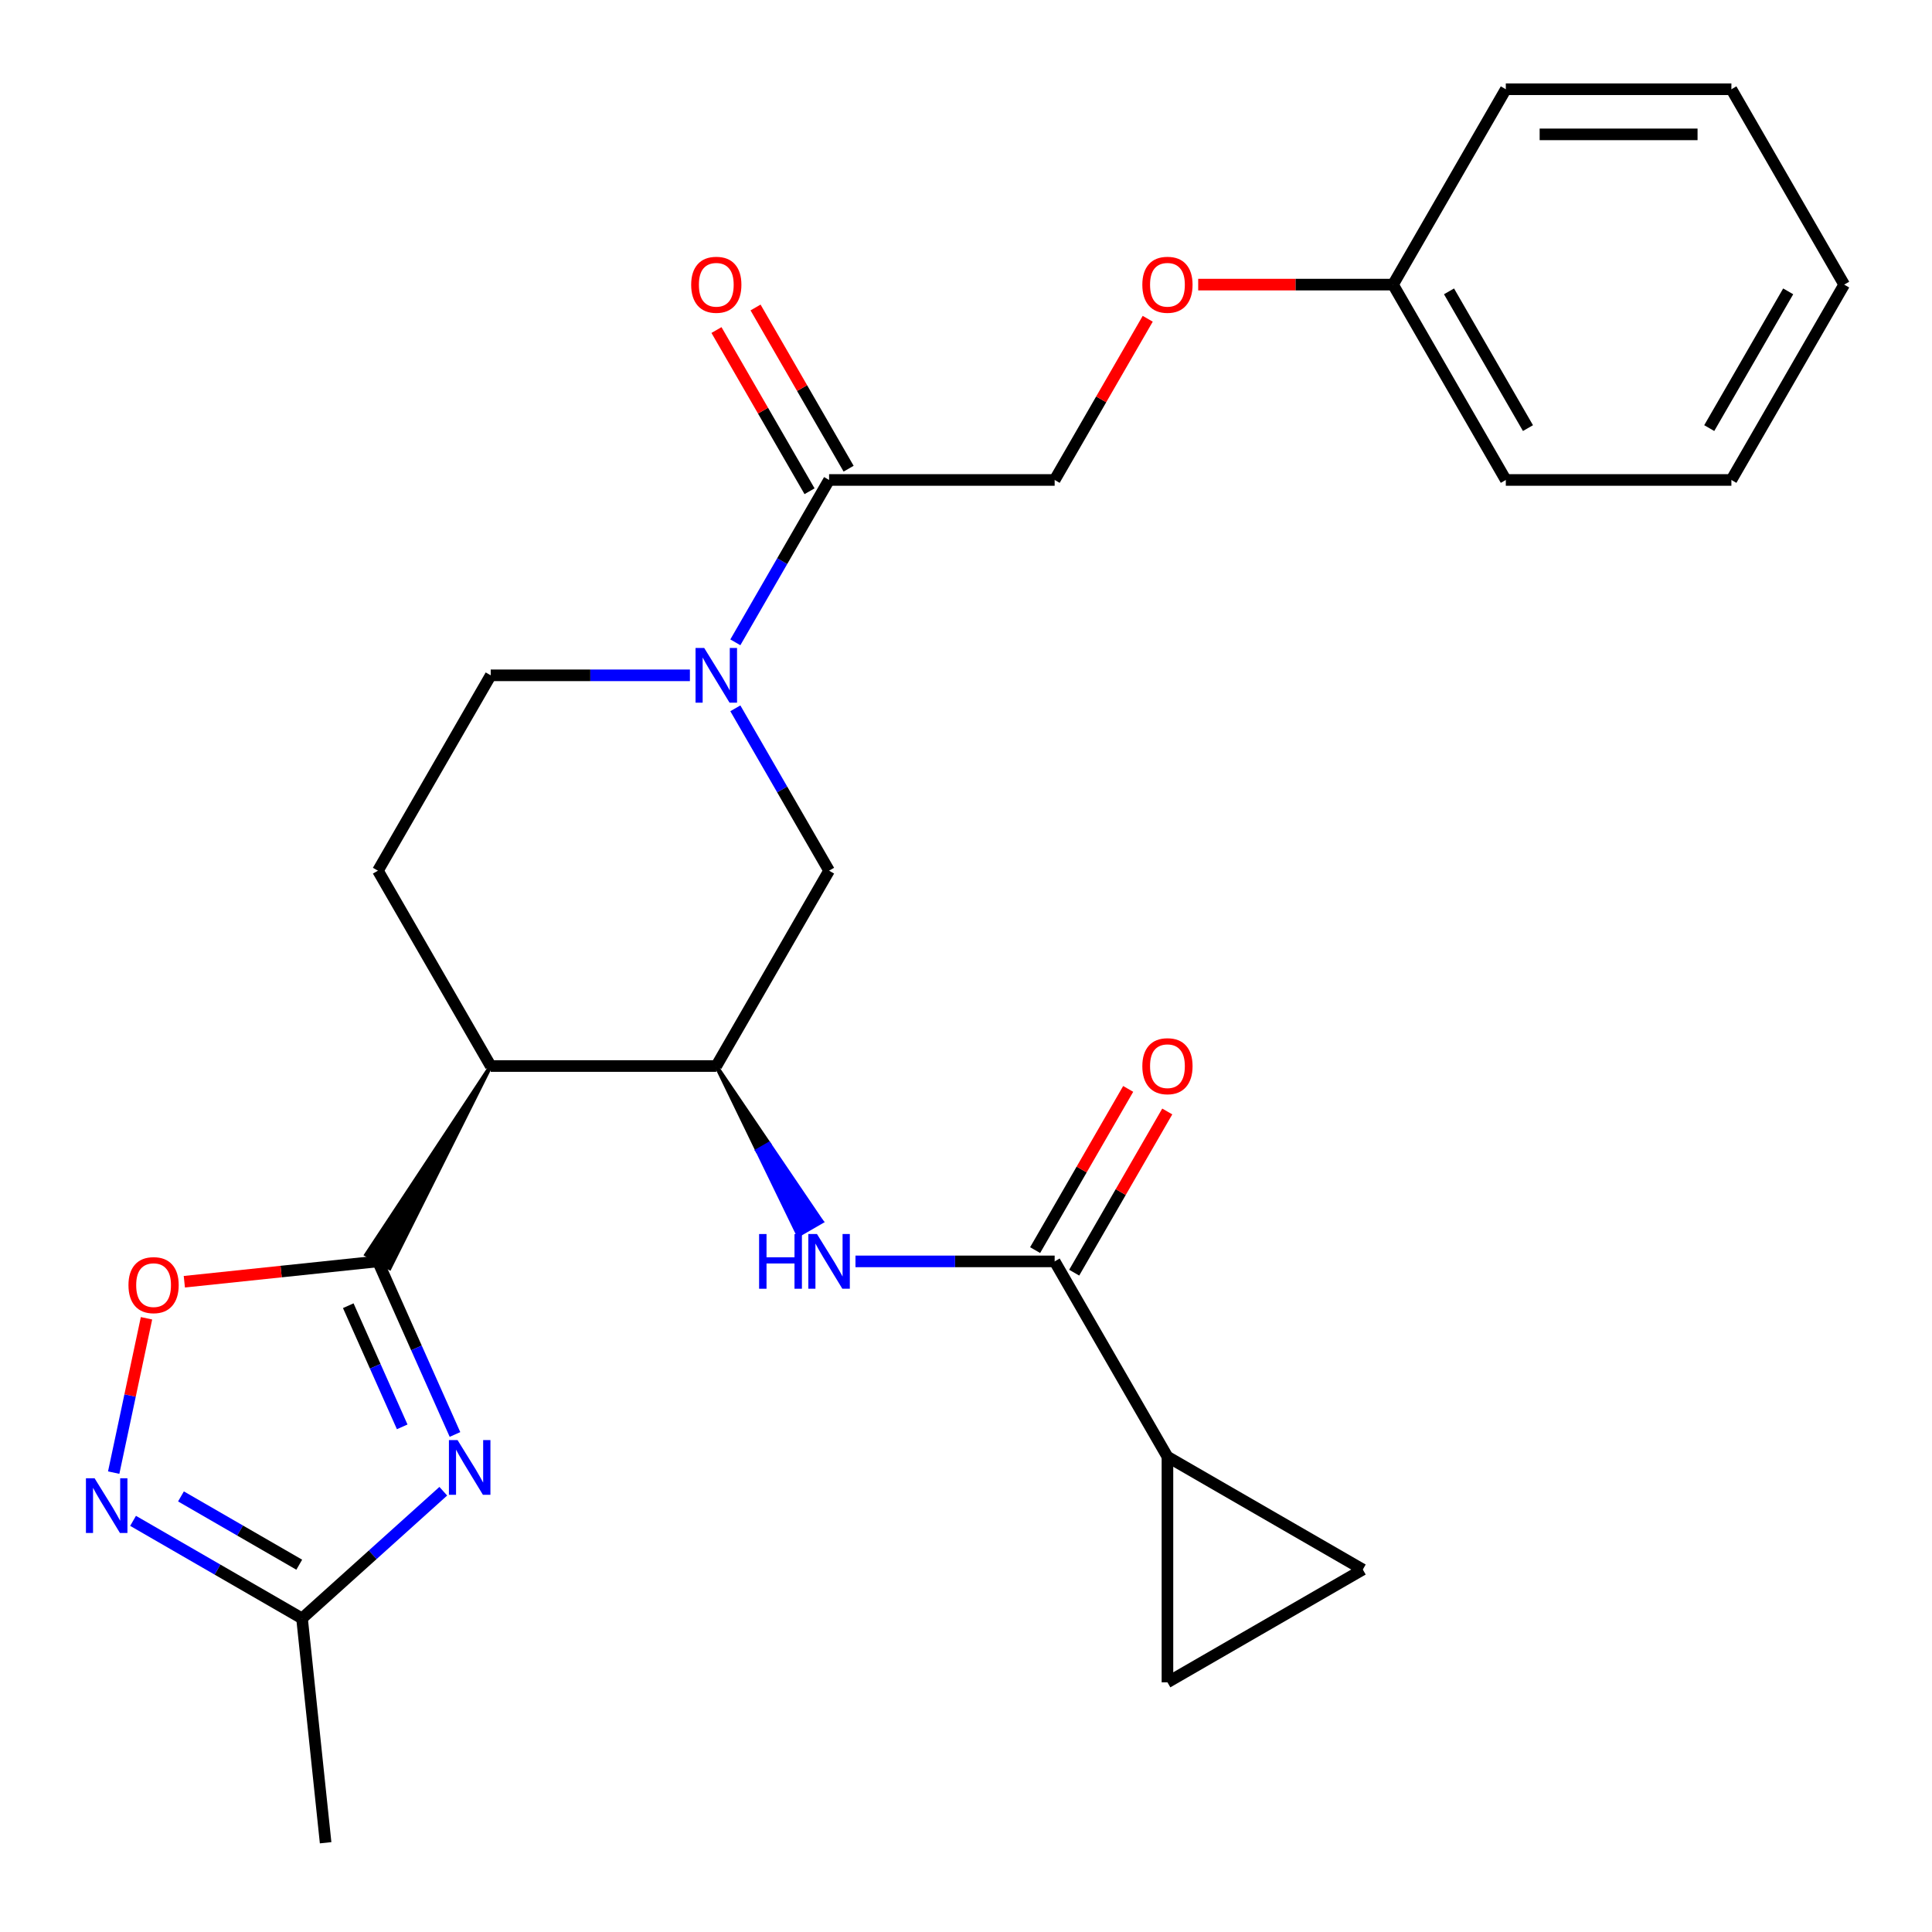 <?xml version='1.0' encoding='iso-8859-1'?>
<svg version='1.1' baseProfile='full'
              xmlns='http://www.w3.org/2000/svg'
                      xmlns:rdkit='http://www.rdkit.org/xml'
                      xmlns:xlink='http://www.w3.org/1999/xlink'
                  xml:space='preserve'
width='1000px' height='1000px' viewBox='0 0 1000 1000'>
<!-- END OF HEADER -->
<rect style='opacity:1.0;fill:#FFFFFF;stroke:none' width='1000' height='1000' x='0' y='0'> </rect>
<path class='bond-0' d='M 195.613,652.893 L 215.556,697.686' style='fill:none;fill-rule:evenodd;stroke:#000000;stroke-width:6px;stroke-linecap:butt;stroke-linejoin:miter;stroke-opacity:1' />
<path class='bond-0' d='M 215.556,697.686 L 235.499,742.479' style='fill:none;fill-rule:evenodd;stroke:#0000FF;stroke-width:6px;stroke-linecap:butt;stroke-linejoin:miter;stroke-opacity:1' />
<path class='bond-0' d='M 180.263,675.829 L 194.223,707.184' style='fill:none;fill-rule:evenodd;stroke:#000000;stroke-width:6px;stroke-linecap:butt;stroke-linejoin:miter;stroke-opacity:1' />
<path class='bond-0' d='M 194.223,707.184 L 208.183,738.539' style='fill:none;fill-rule:evenodd;stroke:#0000FF;stroke-width:6px;stroke-linecap:butt;stroke-linejoin:miter;stroke-opacity:1' />
<path class='bond-1' d='M 253.992,551.777 L 189.546,649.39 L 201.68,656.396 Z' style='fill:#000000;fill-rule:evenodd;fill-opacity:1;stroke:#000000;stroke-width:2px;stroke-linecap:butt;stroke-linejoin:miter;stroke-opacity:1;' />
<path class='bond-5' d='M 195.613,652.893 L 145.513,658.159' style='fill:none;fill-rule:evenodd;stroke:#000000;stroke-width:6px;stroke-linecap:butt;stroke-linejoin:miter;stroke-opacity:1' />
<path class='bond-5' d='M 145.513,658.159 L 95.412,663.425' style='fill:none;fill-rule:evenodd;stroke:#FF0000;stroke-width:6px;stroke-linecap:butt;stroke-linejoin:miter;stroke-opacity:1' />
<path class='bond-8' d='M 229.444,771.856 L 192.889,804.77' style='fill:none;fill-rule:evenodd;stroke:#0000FF;stroke-width:6px;stroke-linecap:butt;stroke-linejoin:miter;stroke-opacity:1' />
<path class='bond-8' d='M 192.889,804.77 L 156.334,837.685' style='fill:none;fill-rule:evenodd;stroke:#000000;stroke-width:6px;stroke-linecap:butt;stroke-linejoin:miter;stroke-opacity:1' />
<path class='bond-3' d='M 253.992,551.777 L 370.751,551.777' style='fill:none;fill-rule:evenodd;stroke:#000000;stroke-width:6px;stroke-linecap:butt;stroke-linejoin:miter;stroke-opacity:1' />
<path class='bond-14' d='M 253.992,551.777 L 195.613,450.661' style='fill:none;fill-rule:evenodd;stroke:#000000;stroke-width:6px;stroke-linecap:butt;stroke-linejoin:miter;stroke-opacity:1' />
<path class='bond-2' d='M 357.092,349.545 L 305.542,349.545' style='fill:none;fill-rule:evenodd;stroke:#0000FF;stroke-width:6px;stroke-linecap:butt;stroke-linejoin:miter;stroke-opacity:1' />
<path class='bond-2' d='M 305.542,349.545 L 253.992,349.545' style='fill:none;fill-rule:evenodd;stroke:#000000;stroke-width:6px;stroke-linecap:butt;stroke-linejoin:miter;stroke-opacity:1' />
<path class='bond-10' d='M 380.612,332.466 L 404.871,290.447' style='fill:none;fill-rule:evenodd;stroke:#0000FF;stroke-width:6px;stroke-linecap:butt;stroke-linejoin:miter;stroke-opacity:1' />
<path class='bond-10' d='M 404.871,290.447 L 429.131,248.428' style='fill:none;fill-rule:evenodd;stroke:#000000;stroke-width:6px;stroke-linecap:butt;stroke-linejoin:miter;stroke-opacity:1' />
<path class='bond-28' d='M 380.612,366.624 L 404.871,408.642' style='fill:none;fill-rule:evenodd;stroke:#0000FF;stroke-width:6px;stroke-linecap:butt;stroke-linejoin:miter;stroke-opacity:1' />
<path class='bond-28' d='M 404.871,408.642 L 429.131,450.661' style='fill:none;fill-rule:evenodd;stroke:#000000;stroke-width:6px;stroke-linecap:butt;stroke-linejoin:miter;stroke-opacity:1' />
<path class='bond-7' d='M 370.751,551.777 L 391.977,595.547 L 398.044,592.044 Z' style='fill:#000000;fill-rule:evenodd;fill-opacity:1;stroke:#000000;stroke-width:2px;stroke-linecap:butt;stroke-linejoin:miter;stroke-opacity:1;' />
<path class='bond-7' d='M 391.977,595.547 L 425.337,632.311 L 413.203,639.317 Z' style='fill:#0000FF;fill-rule:evenodd;fill-opacity:1;stroke:#0000FF;stroke-width:2px;stroke-linecap:butt;stroke-linejoin:miter;stroke-opacity:1;' />
<path class='bond-7' d='M 391.977,595.547 L 398.044,592.044 L 425.337,632.311 Z' style='fill:#0000FF;fill-rule:evenodd;fill-opacity:1;stroke:#0000FF;stroke-width:2px;stroke-linecap:butt;stroke-linejoin:miter;stroke-opacity:1;' />
<path class='bond-11' d='M 370.751,551.777 L 429.131,450.661' style='fill:none;fill-rule:evenodd;stroke:#000000;stroke-width:6px;stroke-linecap:butt;stroke-linejoin:miter;stroke-opacity:1' />
<path class='bond-4' d='M 58.848,762.226 L 67.338,722.283' style='fill:none;fill-rule:evenodd;stroke:#0000FF;stroke-width:6px;stroke-linecap:butt;stroke-linejoin:miter;stroke-opacity:1' />
<path class='bond-4' d='M 67.338,722.283 L 75.829,682.34' style='fill:none;fill-rule:evenodd;stroke:#FF0000;stroke-width:6px;stroke-linecap:butt;stroke-linejoin:miter;stroke-opacity:1' />
<path class='bond-27' d='M 68.877,787.191 L 112.606,812.438' style='fill:none;fill-rule:evenodd;stroke:#0000FF;stroke-width:6px;stroke-linecap:butt;stroke-linejoin:miter;stroke-opacity:1' />
<path class='bond-27' d='M 112.606,812.438 L 156.334,837.685' style='fill:none;fill-rule:evenodd;stroke:#000000;stroke-width:6px;stroke-linecap:butt;stroke-linejoin:miter;stroke-opacity:1' />
<path class='bond-27' d='M 93.671,774.542 L 124.281,792.215' style='fill:none;fill-rule:evenodd;stroke:#0000FF;stroke-width:6px;stroke-linecap:butt;stroke-linejoin:miter;stroke-opacity:1' />
<path class='bond-27' d='M 124.281,792.215 L 154.891,809.887' style='fill:none;fill-rule:evenodd;stroke:#000000;stroke-width:6px;stroke-linecap:butt;stroke-linejoin:miter;stroke-opacity:1' />
<path class='bond-6' d='M 545.889,652.893 L 494.339,652.893' style='fill:none;fill-rule:evenodd;stroke:#000000;stroke-width:6px;stroke-linecap:butt;stroke-linejoin:miter;stroke-opacity:1' />
<path class='bond-6' d='M 494.339,652.893 L 442.79,652.893' style='fill:none;fill-rule:evenodd;stroke:#0000FF;stroke-width:6px;stroke-linecap:butt;stroke-linejoin:miter;stroke-opacity:1' />
<path class='bond-9' d='M 545.889,652.893 L 604.269,754.009' style='fill:none;fill-rule:evenodd;stroke:#000000;stroke-width:6px;stroke-linecap:butt;stroke-linejoin:miter;stroke-opacity:1' />
<path class='bond-16' d='M 556.001,658.731 L 580.087,617.012' style='fill:none;fill-rule:evenodd;stroke:#000000;stroke-width:6px;stroke-linecap:butt;stroke-linejoin:miter;stroke-opacity:1' />
<path class='bond-16' d='M 580.087,617.012 L 604.174,575.294' style='fill:none;fill-rule:evenodd;stroke:#FF0000;stroke-width:6px;stroke-linecap:butt;stroke-linejoin:miter;stroke-opacity:1' />
<path class='bond-16' d='M 535.778,647.055 L 559.864,605.337' style='fill:none;fill-rule:evenodd;stroke:#000000;stroke-width:6px;stroke-linecap:butt;stroke-linejoin:miter;stroke-opacity:1' />
<path class='bond-16' d='M 559.864,605.337 L 583.95,563.618' style='fill:none;fill-rule:evenodd;stroke:#FF0000;stroke-width:6px;stroke-linecap:butt;stroke-linejoin:miter;stroke-opacity:1' />
<path class='bond-21' d='M 156.334,837.685 L 168.539,953.804' style='fill:none;fill-rule:evenodd;stroke:#000000;stroke-width:6px;stroke-linecap:butt;stroke-linejoin:miter;stroke-opacity:1' />
<path class='bond-12' d='M 604.269,754.009 L 705.385,812.389' style='fill:none;fill-rule:evenodd;stroke:#000000;stroke-width:6px;stroke-linecap:butt;stroke-linejoin:miter;stroke-opacity:1' />
<path class='bond-13' d='M 604.269,754.009 L 604.269,870.768' style='fill:none;fill-rule:evenodd;stroke:#000000;stroke-width:6px;stroke-linecap:butt;stroke-linejoin:miter;stroke-opacity:1' />
<path class='bond-17' d='M 429.131,248.428 L 545.889,248.428' style='fill:none;fill-rule:evenodd;stroke:#000000;stroke-width:6px;stroke-linecap:butt;stroke-linejoin:miter;stroke-opacity:1' />
<path class='bond-18' d='M 439.242,242.591 L 415.156,200.872' style='fill:none;fill-rule:evenodd;stroke:#000000;stroke-width:6px;stroke-linecap:butt;stroke-linejoin:miter;stroke-opacity:1' />
<path class='bond-18' d='M 415.156,200.872 L 391.07,159.153' style='fill:none;fill-rule:evenodd;stroke:#FF0000;stroke-width:6px;stroke-linecap:butt;stroke-linejoin:miter;stroke-opacity:1' />
<path class='bond-18' d='M 419.019,254.266 L 394.933,212.548' style='fill:none;fill-rule:evenodd;stroke:#000000;stroke-width:6px;stroke-linecap:butt;stroke-linejoin:miter;stroke-opacity:1' />
<path class='bond-18' d='M 394.933,212.548 L 370.846,170.829' style='fill:none;fill-rule:evenodd;stroke:#FF0000;stroke-width:6px;stroke-linecap:butt;stroke-linejoin:miter;stroke-opacity:1' />
<path class='bond-29' d='M 705.385,812.389 L 604.269,870.768' style='fill:none;fill-rule:evenodd;stroke:#000000;stroke-width:6px;stroke-linecap:butt;stroke-linejoin:miter;stroke-opacity:1' />
<path class='bond-15' d='M 195.613,450.661 L 253.992,349.545' style='fill:none;fill-rule:evenodd;stroke:#000000;stroke-width:6px;stroke-linecap:butt;stroke-linejoin:miter;stroke-opacity:1' />
<path class='bond-19' d='M 545.889,248.428 L 569.976,206.71' style='fill:none;fill-rule:evenodd;stroke:#000000;stroke-width:6px;stroke-linecap:butt;stroke-linejoin:miter;stroke-opacity:1' />
<path class='bond-19' d='M 569.976,206.71 L 594.062,164.991' style='fill:none;fill-rule:evenodd;stroke:#FF0000;stroke-width:6px;stroke-linecap:butt;stroke-linejoin:miter;stroke-opacity:1' />
<path class='bond-20' d='M 620.188,147.312 L 670.608,147.312' style='fill:none;fill-rule:evenodd;stroke:#FF0000;stroke-width:6px;stroke-linecap:butt;stroke-linejoin:miter;stroke-opacity:1' />
<path class='bond-20' d='M 670.608,147.312 L 721.028,147.312' style='fill:none;fill-rule:evenodd;stroke:#000000;stroke-width:6px;stroke-linecap:butt;stroke-linejoin:miter;stroke-opacity:1' />
<path class='bond-22' d='M 721.028,147.312 L 779.407,248.428' style='fill:none;fill-rule:evenodd;stroke:#000000;stroke-width:6px;stroke-linecap:butt;stroke-linejoin:miter;stroke-opacity:1' />
<path class='bond-22' d='M 750.008,150.804 L 790.873,221.585' style='fill:none;fill-rule:evenodd;stroke:#000000;stroke-width:6px;stroke-linecap:butt;stroke-linejoin:miter;stroke-opacity:1' />
<path class='bond-23' d='M 721.028,147.312 L 779.407,46.196' style='fill:none;fill-rule:evenodd;stroke:#000000;stroke-width:6px;stroke-linecap:butt;stroke-linejoin:miter;stroke-opacity:1' />
<path class='bond-25' d='M 779.407,248.428 L 896.166,248.428' style='fill:none;fill-rule:evenodd;stroke:#000000;stroke-width:6px;stroke-linecap:butt;stroke-linejoin:miter;stroke-opacity:1' />
<path class='bond-24' d='M 779.407,46.196 L 896.166,46.196' style='fill:none;fill-rule:evenodd;stroke:#000000;stroke-width:6px;stroke-linecap:butt;stroke-linejoin:miter;stroke-opacity:1' />
<path class='bond-24' d='M 796.921,69.548 L 878.652,69.548' style='fill:none;fill-rule:evenodd;stroke:#000000;stroke-width:6px;stroke-linecap:butt;stroke-linejoin:miter;stroke-opacity:1' />
<path class='bond-26' d='M 896.166,46.196 L 954.545,147.312' style='fill:none;fill-rule:evenodd;stroke:#000000;stroke-width:6px;stroke-linecap:butt;stroke-linejoin:miter;stroke-opacity:1' />
<path class='bond-30' d='M 896.166,248.428 L 954.545,147.312' style='fill:none;fill-rule:evenodd;stroke:#000000;stroke-width:6px;stroke-linecap:butt;stroke-linejoin:miter;stroke-opacity:1' />
<path class='bond-30' d='M 884.7,221.585 L 925.565,150.804' style='fill:none;fill-rule:evenodd;stroke:#000000;stroke-width:6px;stroke-linecap:butt;stroke-linejoin:miter;stroke-opacity:1' />
<path  class='atom-1' d='M 236.843 745.398
L 246.123 760.398
Q 247.043 761.878, 248.523 764.558
Q 250.003 767.238, 250.083 767.398
L 250.083 745.398
L 253.843 745.398
L 253.843 773.718
L 249.963 773.718
L 240.003 757.318
Q 238.843 755.398, 237.603 753.198
Q 236.403 750.998, 236.043 750.318
L 236.043 773.718
L 232.363 773.718
L 232.363 745.398
L 236.843 745.398
' fill='#0000FF'/>
<path  class='atom-3' d='M 364.491 335.385
L 373.771 350.385
Q 374.691 351.865, 376.171 354.545
Q 377.651 357.225, 377.731 357.385
L 377.731 335.385
L 381.491 335.385
L 381.491 363.705
L 377.611 363.705
L 367.651 347.305
Q 366.491 345.385, 365.251 343.185
Q 364.051 340.985, 363.691 340.305
L 363.691 363.705
L 360.011 363.705
L 360.011 335.385
L 364.491 335.385
' fill='#0000FF'/>
<path  class='atom-5' d='M 48.958 765.145
L 58.238 780.145
Q 59.158 781.625, 60.638 784.305
Q 62.118 786.985, 62.198 787.145
L 62.198 765.145
L 65.958 765.145
L 65.958 793.465
L 62.078 793.465
L 52.118 777.065
Q 50.958 775.145, 49.718 772.945
Q 48.518 770.745, 48.158 770.065
L 48.158 793.465
L 44.478 793.465
L 44.478 765.145
L 48.958 765.145
' fill='#0000FF'/>
<path  class='atom-6' d='M 66.493 665.178
Q 66.493 658.378, 69.853 654.578
Q 73.213 650.778, 79.493 650.778
Q 85.773 650.778, 89.133 654.578
Q 92.493 658.378, 92.493 665.178
Q 92.493 672.058, 89.094 675.978
Q 85.694 679.858, 79.493 679.858
Q 73.254 679.858, 69.853 675.978
Q 66.493 672.098, 66.493 665.178
M 79.493 676.658
Q 83.814 676.658, 86.133 673.778
Q 88.493 670.858, 88.493 665.178
Q 88.493 659.618, 86.133 656.818
Q 83.814 653.978, 79.493 653.978
Q 75.174 653.978, 72.814 656.778
Q 70.493 659.578, 70.493 665.178
Q 70.493 670.898, 72.814 673.778
Q 75.174 676.658, 79.493 676.658
' fill='#FF0000'/>
<path  class='atom-8' d='M 392.911 638.733
L 396.751 638.733
L 396.751 650.773
L 411.231 650.773
L 411.231 638.733
L 415.071 638.733
L 415.071 667.053
L 411.231 667.053
L 411.231 653.973
L 396.751 653.973
L 396.751 667.053
L 392.911 667.053
L 392.911 638.733
' fill='#0000FF'/>
<path  class='atom-8' d='M 422.871 638.733
L 432.151 653.733
Q 433.071 655.213, 434.551 657.893
Q 436.031 660.573, 436.111 660.733
L 436.111 638.733
L 439.871 638.733
L 439.871 667.053
L 435.991 667.053
L 426.031 650.653
Q 424.871 648.733, 423.631 646.533
Q 422.431 644.333, 422.071 643.653
L 422.071 667.053
L 418.391 667.053
L 418.391 638.733
L 422.871 638.733
' fill='#0000FF'/>
<path  class='atom-17' d='M 591.269 551.857
Q 591.269 545.057, 594.629 541.257
Q 597.989 537.457, 604.269 537.457
Q 610.549 537.457, 613.909 541.257
Q 617.269 545.057, 617.269 551.857
Q 617.269 558.737, 613.869 562.657
Q 610.469 566.537, 604.269 566.537
Q 598.029 566.537, 594.629 562.657
Q 591.269 558.777, 591.269 551.857
M 604.269 563.337
Q 608.589 563.337, 610.909 560.457
Q 613.269 557.537, 613.269 551.857
Q 613.269 546.297, 610.909 543.497
Q 608.589 540.657, 604.269 540.657
Q 599.949 540.657, 597.589 543.457
Q 595.269 546.257, 595.269 551.857
Q 595.269 557.577, 597.589 560.457
Q 599.949 563.337, 604.269 563.337
' fill='#FF0000'/>
<path  class='atom-19' d='M 357.751 147.392
Q 357.751 140.592, 361.111 136.792
Q 364.471 132.992, 370.751 132.992
Q 377.031 132.992, 380.391 136.792
Q 383.751 140.592, 383.751 147.392
Q 383.751 154.272, 380.351 158.192
Q 376.951 162.072, 370.751 162.072
Q 364.511 162.072, 361.111 158.192
Q 357.751 154.312, 357.751 147.392
M 370.751 158.872
Q 375.071 158.872, 377.391 155.992
Q 379.751 153.072, 379.751 147.392
Q 379.751 141.832, 377.391 139.032
Q 375.071 136.192, 370.751 136.192
Q 366.431 136.192, 364.071 138.992
Q 361.751 141.792, 361.751 147.392
Q 361.751 153.112, 364.071 155.992
Q 366.431 158.872, 370.751 158.872
' fill='#FF0000'/>
<path  class='atom-20' d='M 591.269 147.392
Q 591.269 140.592, 594.629 136.792
Q 597.989 132.992, 604.269 132.992
Q 610.549 132.992, 613.909 136.792
Q 617.269 140.592, 617.269 147.392
Q 617.269 154.272, 613.869 158.192
Q 610.469 162.072, 604.269 162.072
Q 598.029 162.072, 594.629 158.192
Q 591.269 154.312, 591.269 147.392
M 604.269 158.872
Q 608.589 158.872, 610.909 155.992
Q 613.269 153.072, 613.269 147.392
Q 613.269 141.832, 610.909 139.032
Q 608.589 136.192, 604.269 136.192
Q 599.949 136.192, 597.589 138.992
Q 595.269 141.792, 595.269 147.392
Q 595.269 153.112, 597.589 155.992
Q 599.949 158.872, 604.269 158.872
' fill='#FF0000'/>
</svg>
